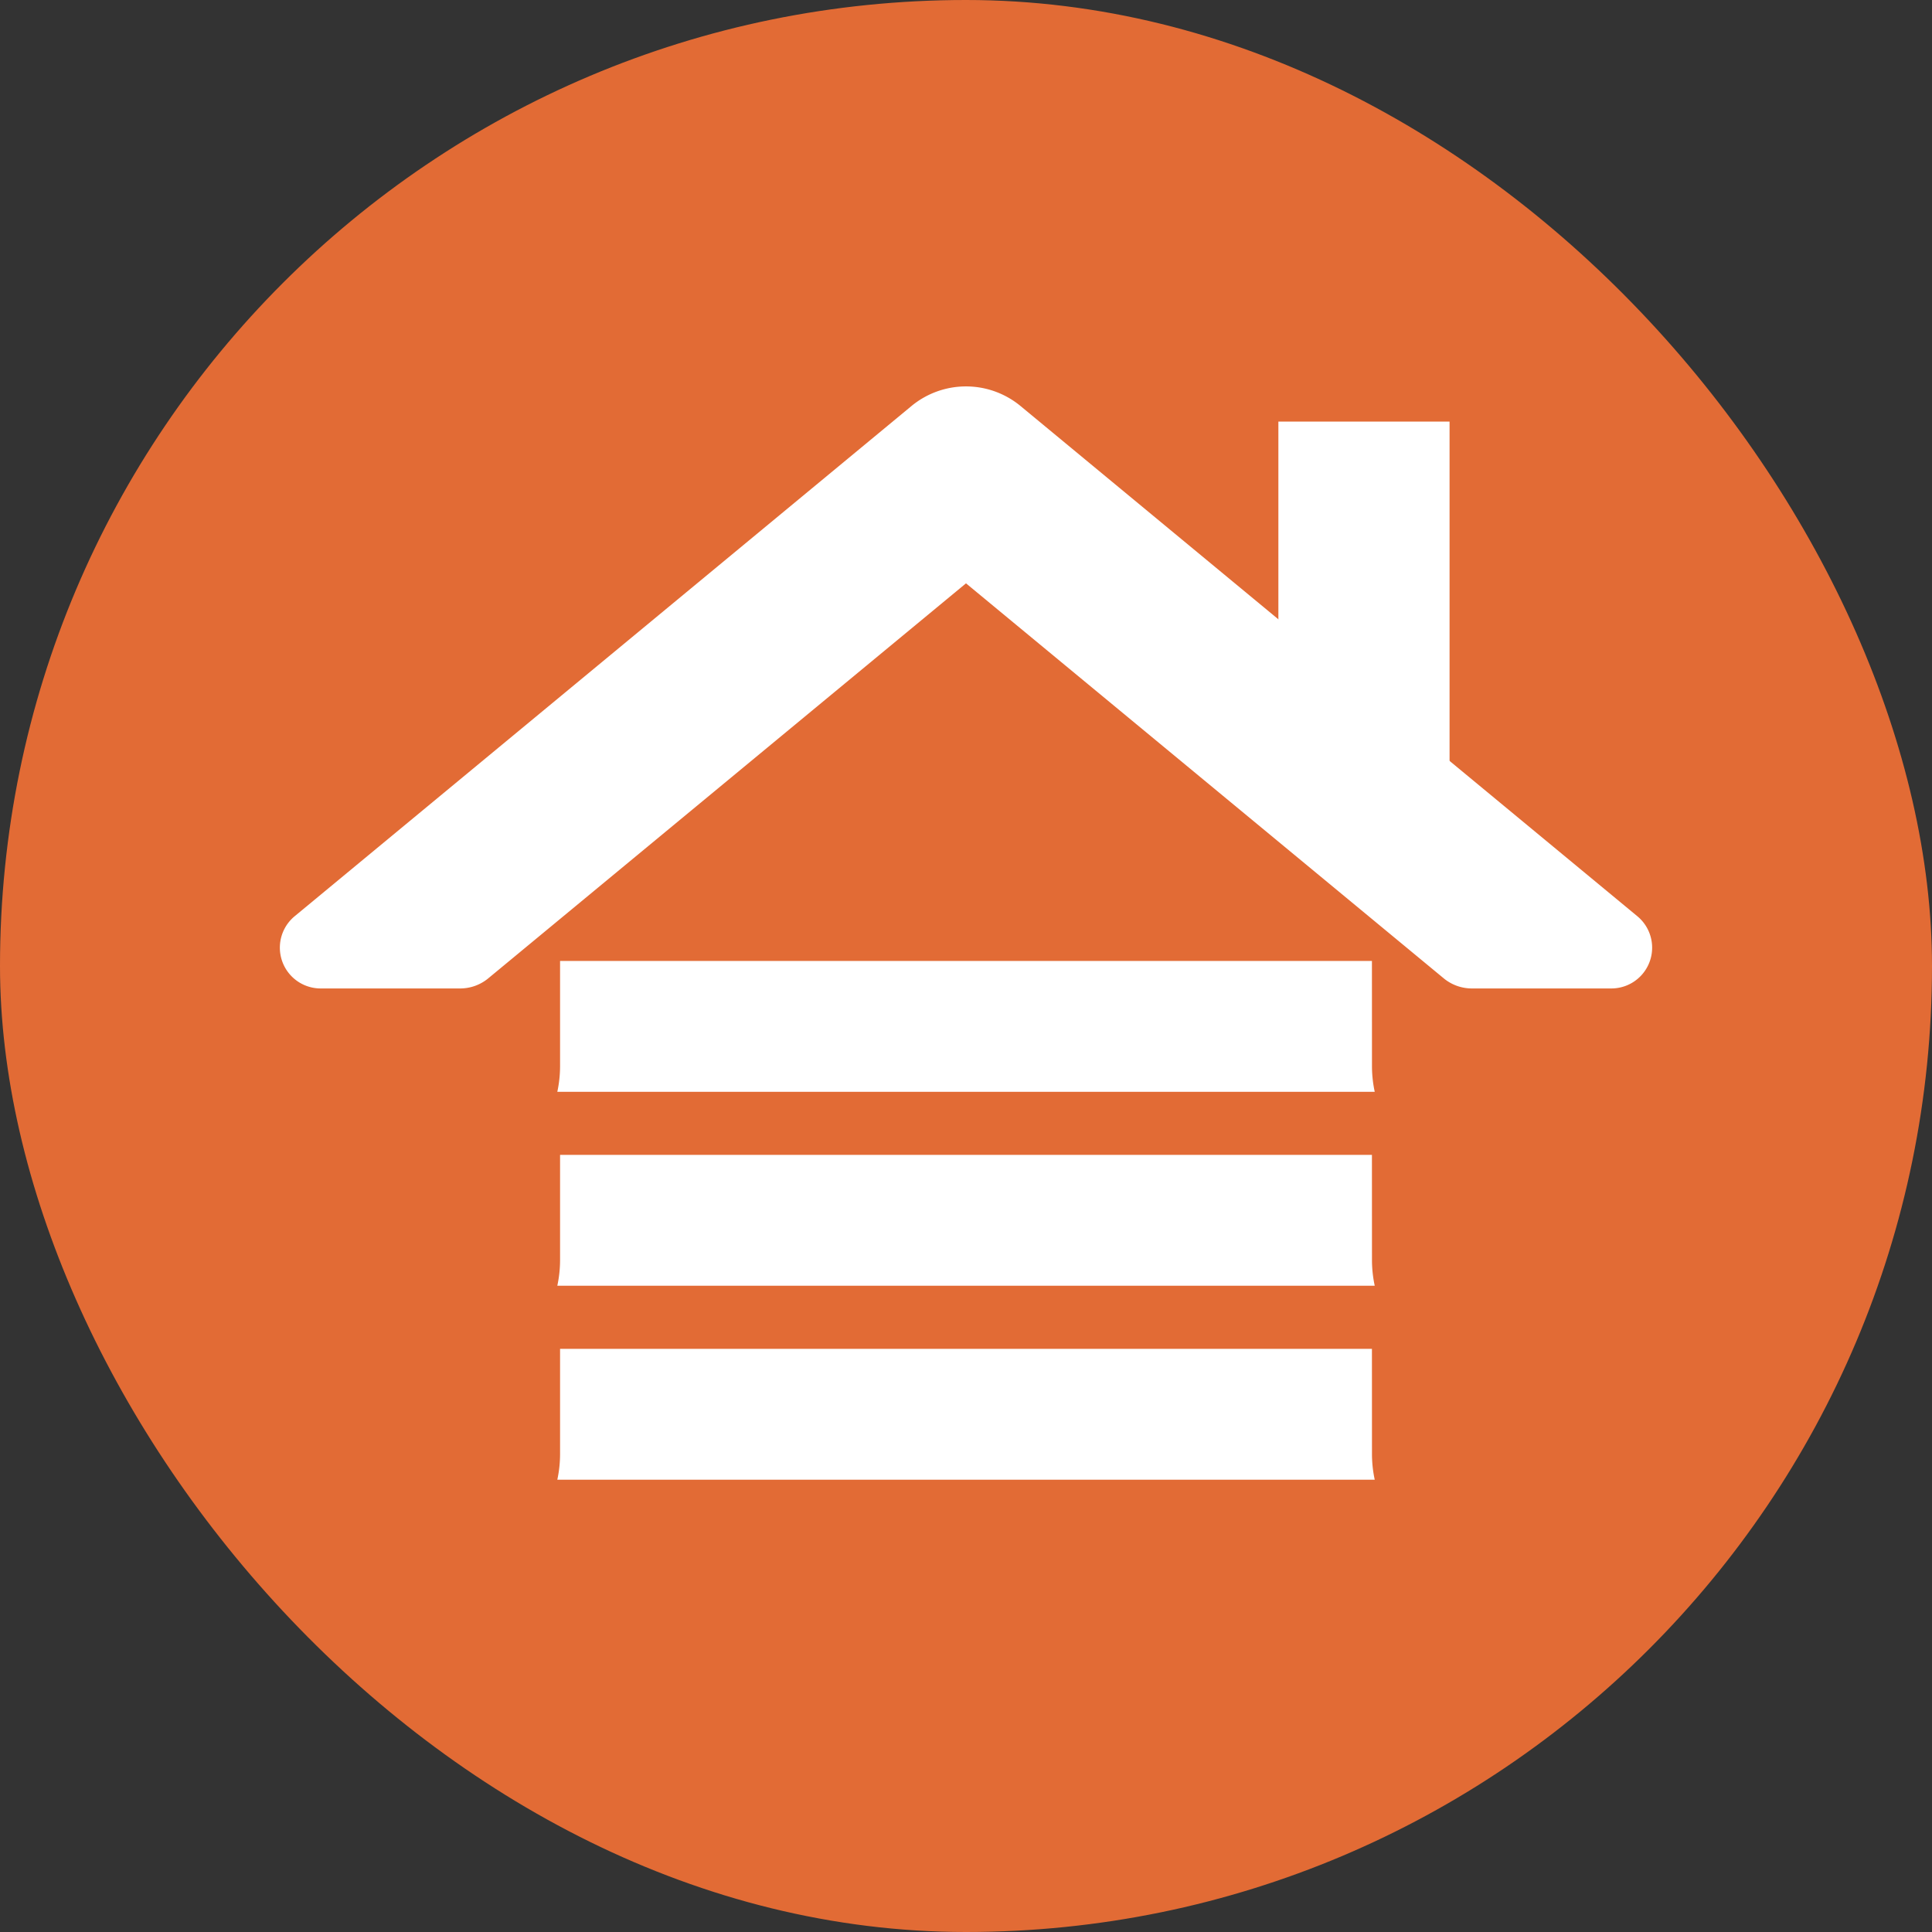 <svg xmlns="http://www.w3.org/2000/svg" viewBox="0 0 45 45"><rect x="0" y="0" width="45" height="45" fill="#333333" stroke="none"/><g data-name="Group 1626"><rect width="45" height="45" rx="22.5" fill="#e26b35" data-name="Group 1336"/><g data-name="Group 1414"><g data-name="Group 650"><g data-name="Group 648"><path data-name="Path 2803" d="m11.373 22.787 11.127-9.2 11.127 9.2a1.029 1.029 0 0 0 .655.236h3.25a.95.95 0 0 0 .605-1.682L23.776 9.462a1.994 1.994 0 0 0-2.552 0L6.863 21.341a.95.95 0 0 0 .605 1.682h3.25a1.027 1.027 0 0 0 .655-.236Z" fill="#fff"/></g><path data-name="Path 2804" d="M33.763 18.493V9.82h-3.987v5.353" fill="#fff"/></g><g data-name="Group 1413" fill="#fff"><path data-name="Path 3251" d="M31.955 26.899h-18.91v2.462a2.856 2.856 0 0 1-.064.586H32.02a2.856 2.856 0 0 1-.064-.586Z"/><path data-name="Path 3253" d="M31.955 22.382h-18.91v2.462a2.856 2.856 0 0 1-.064.586H32.02a2.856 2.856 0 0 1-.064-.586Z"/><path data-name="Path 3254" d="M31.955 31.417h-18.91v2.462a2.856 2.856 0 0 1-.064.586H32.02a2.856 2.856 0 0 1-.064-.586Z"/></g></g></g></svg>
